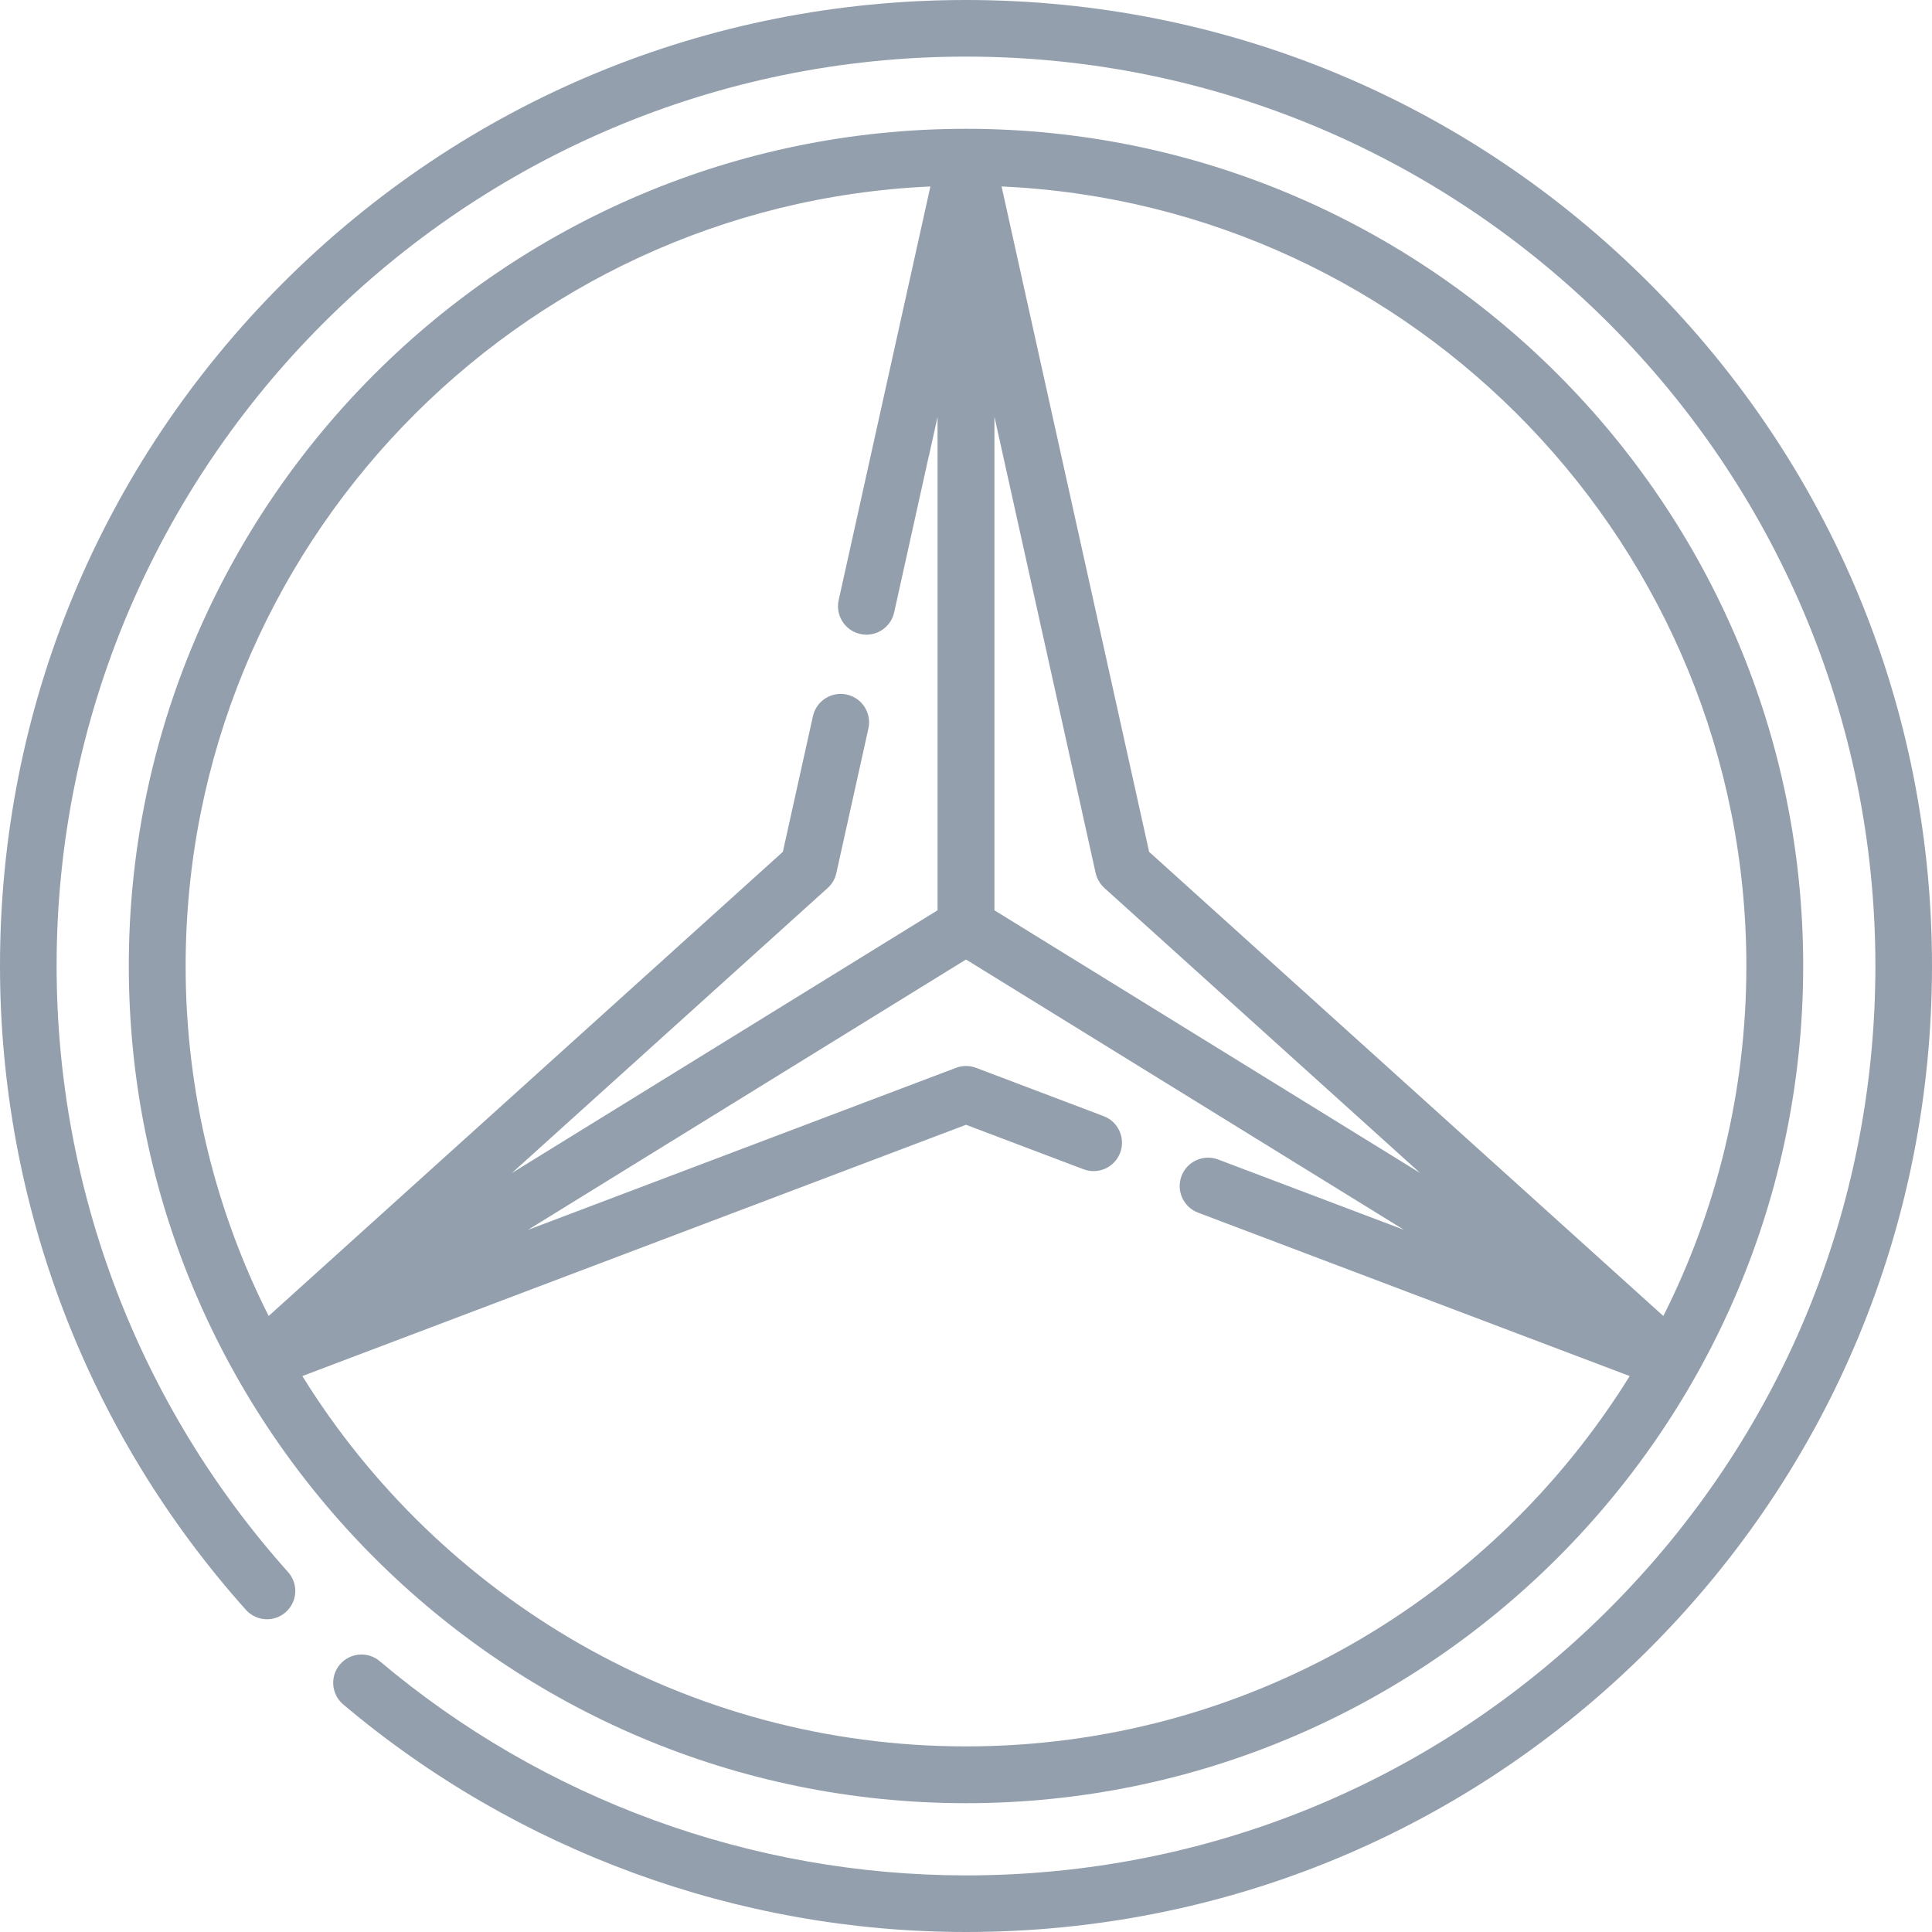 <?xml version="1.0" encoding="UTF-8"?>
<svg width="70px" height="70px" viewBox="0 0 70 70" version="1.1" xmlns="http://www.w3.org/2000/svg" xmlns:xlink="http://www.w3.org/1999/xlink">
    <!-- Generator: Sketch 52.2 (67145) - http://www.bohemiancoding.com/sketch -->
    <title>mercedes-benz</title>
    <desc>Created with Sketch.</desc>
    <g id="Fna" stroke="none" stroke-width="1" fill="none" fill-rule="evenodd">
        <g id="Home_New" transform="translate(-936, -4372)" fill="#939FAD" fill-rule="nonzero">
            <g id="6" transform="translate(0, 4103)">
                <g id="mercedes-benz" transform="translate(971, 304) scale(-1, 1) translate(-971, -304) translate(936, 269)">
                    <path d="M59.746,10.25 C53.134,3.64 44.346,0 35,0 C25.654,0 16.866,3.64 10.254,10.25 C3.642,16.86 0,25.648 0,34.994 C0,44.346 3.642,53.137 10.254,59.749 C16.865,66.359 25.653,70 35,70 C43.252,70 51.266,67.072 57.564,61.755 C57.996,61.389 58.051,60.742 57.686,60.31 C57.32,59.877 56.673,59.822 56.241,60.188 C50.312,65.193 42.769,67.949 35,67.949 C26.201,67.949 17.928,64.522 11.704,58.299 C5.479,52.074 2.051,43.798 2.051,34.994 C2.051,16.829 16.832,2.051 35,2.051 C53.168,2.051 67.949,16.829 67.949,34.994 C67.949,43.114 64.971,50.915 59.562,56.96 C59.185,57.382 59.221,58.03 59.643,58.408 C60.065,58.785 60.713,58.749 61.091,58.327 C66.836,51.906 70,43.619 70,34.994 C70,25.648 66.358,16.86 59.746,10.25 Z" id="Path"></path>
                    <path d="M35,4.667 C18.274,4.667 4.667,18.274 4.667,35 C4.667,51.726 18.274,65.333 35,65.333 C51.726,65.333 65.333,51.726 65.333,35 C65.333,18.274 51.726,4.667 35,4.667 Z M6.726,35 C6.726,19.842 18.716,7.432 33.711,6.756 L28.365,30.864 L9.734,47.681 C7.811,43.865 6.726,39.557 6.726,35 Z M33.97,15.098 L33.97,32.982 L18.542,42.503 L29.988,32.172 C30.107,32.064 30.199,31.931 30.257,31.783 C30.276,31.734 30.292,31.683 30.303,31.631 L33.97,15.098 Z M35,63.275 C24.855,63.275 15.943,57.904 10.953,49.857 L26.593,43.936 C27.125,43.735 27.393,43.14 27.191,42.609 C26.99,42.077 26.396,41.81 25.864,42.011 L19.129,44.56 L35,34.765 L50.874,44.562 L35.364,38.69 C35.129,38.601 34.87,38.601 34.634,38.69 L30.013,40.44 C29.481,40.641 29.214,41.235 29.415,41.767 C29.616,42.299 30.21,42.566 30.742,42.365 L34.999,40.753 L59.046,49.857 C54.056,57.904 45.144,63.275 35,63.275 Z M41.636,30.864 L40.546,25.948 C40.423,25.393 39.872,25.043 39.318,25.166 C38.763,25.289 38.412,25.839 38.536,26.394 L39.688,31.589 C39.726,31.806 39.834,32.013 40.01,32.172 L51.452,42.5 L36.031,32.982 L36.031,15.106 L36.339,16.498 C36.342,16.511 36.346,16.523 36.35,16.535 L37.603,22.189 C37.726,22.744 38.276,23.094 38.831,22.971 C39.386,22.848 39.736,22.298 39.613,21.743 L36.29,6.756 C51.284,7.432 63.274,19.842 63.274,35 C63.274,39.557 62.189,43.865 60.266,47.681 L41.636,30.864 Z" id="Shape"></path>
                </g>
            </g>
        </g>
    </g>
</svg>